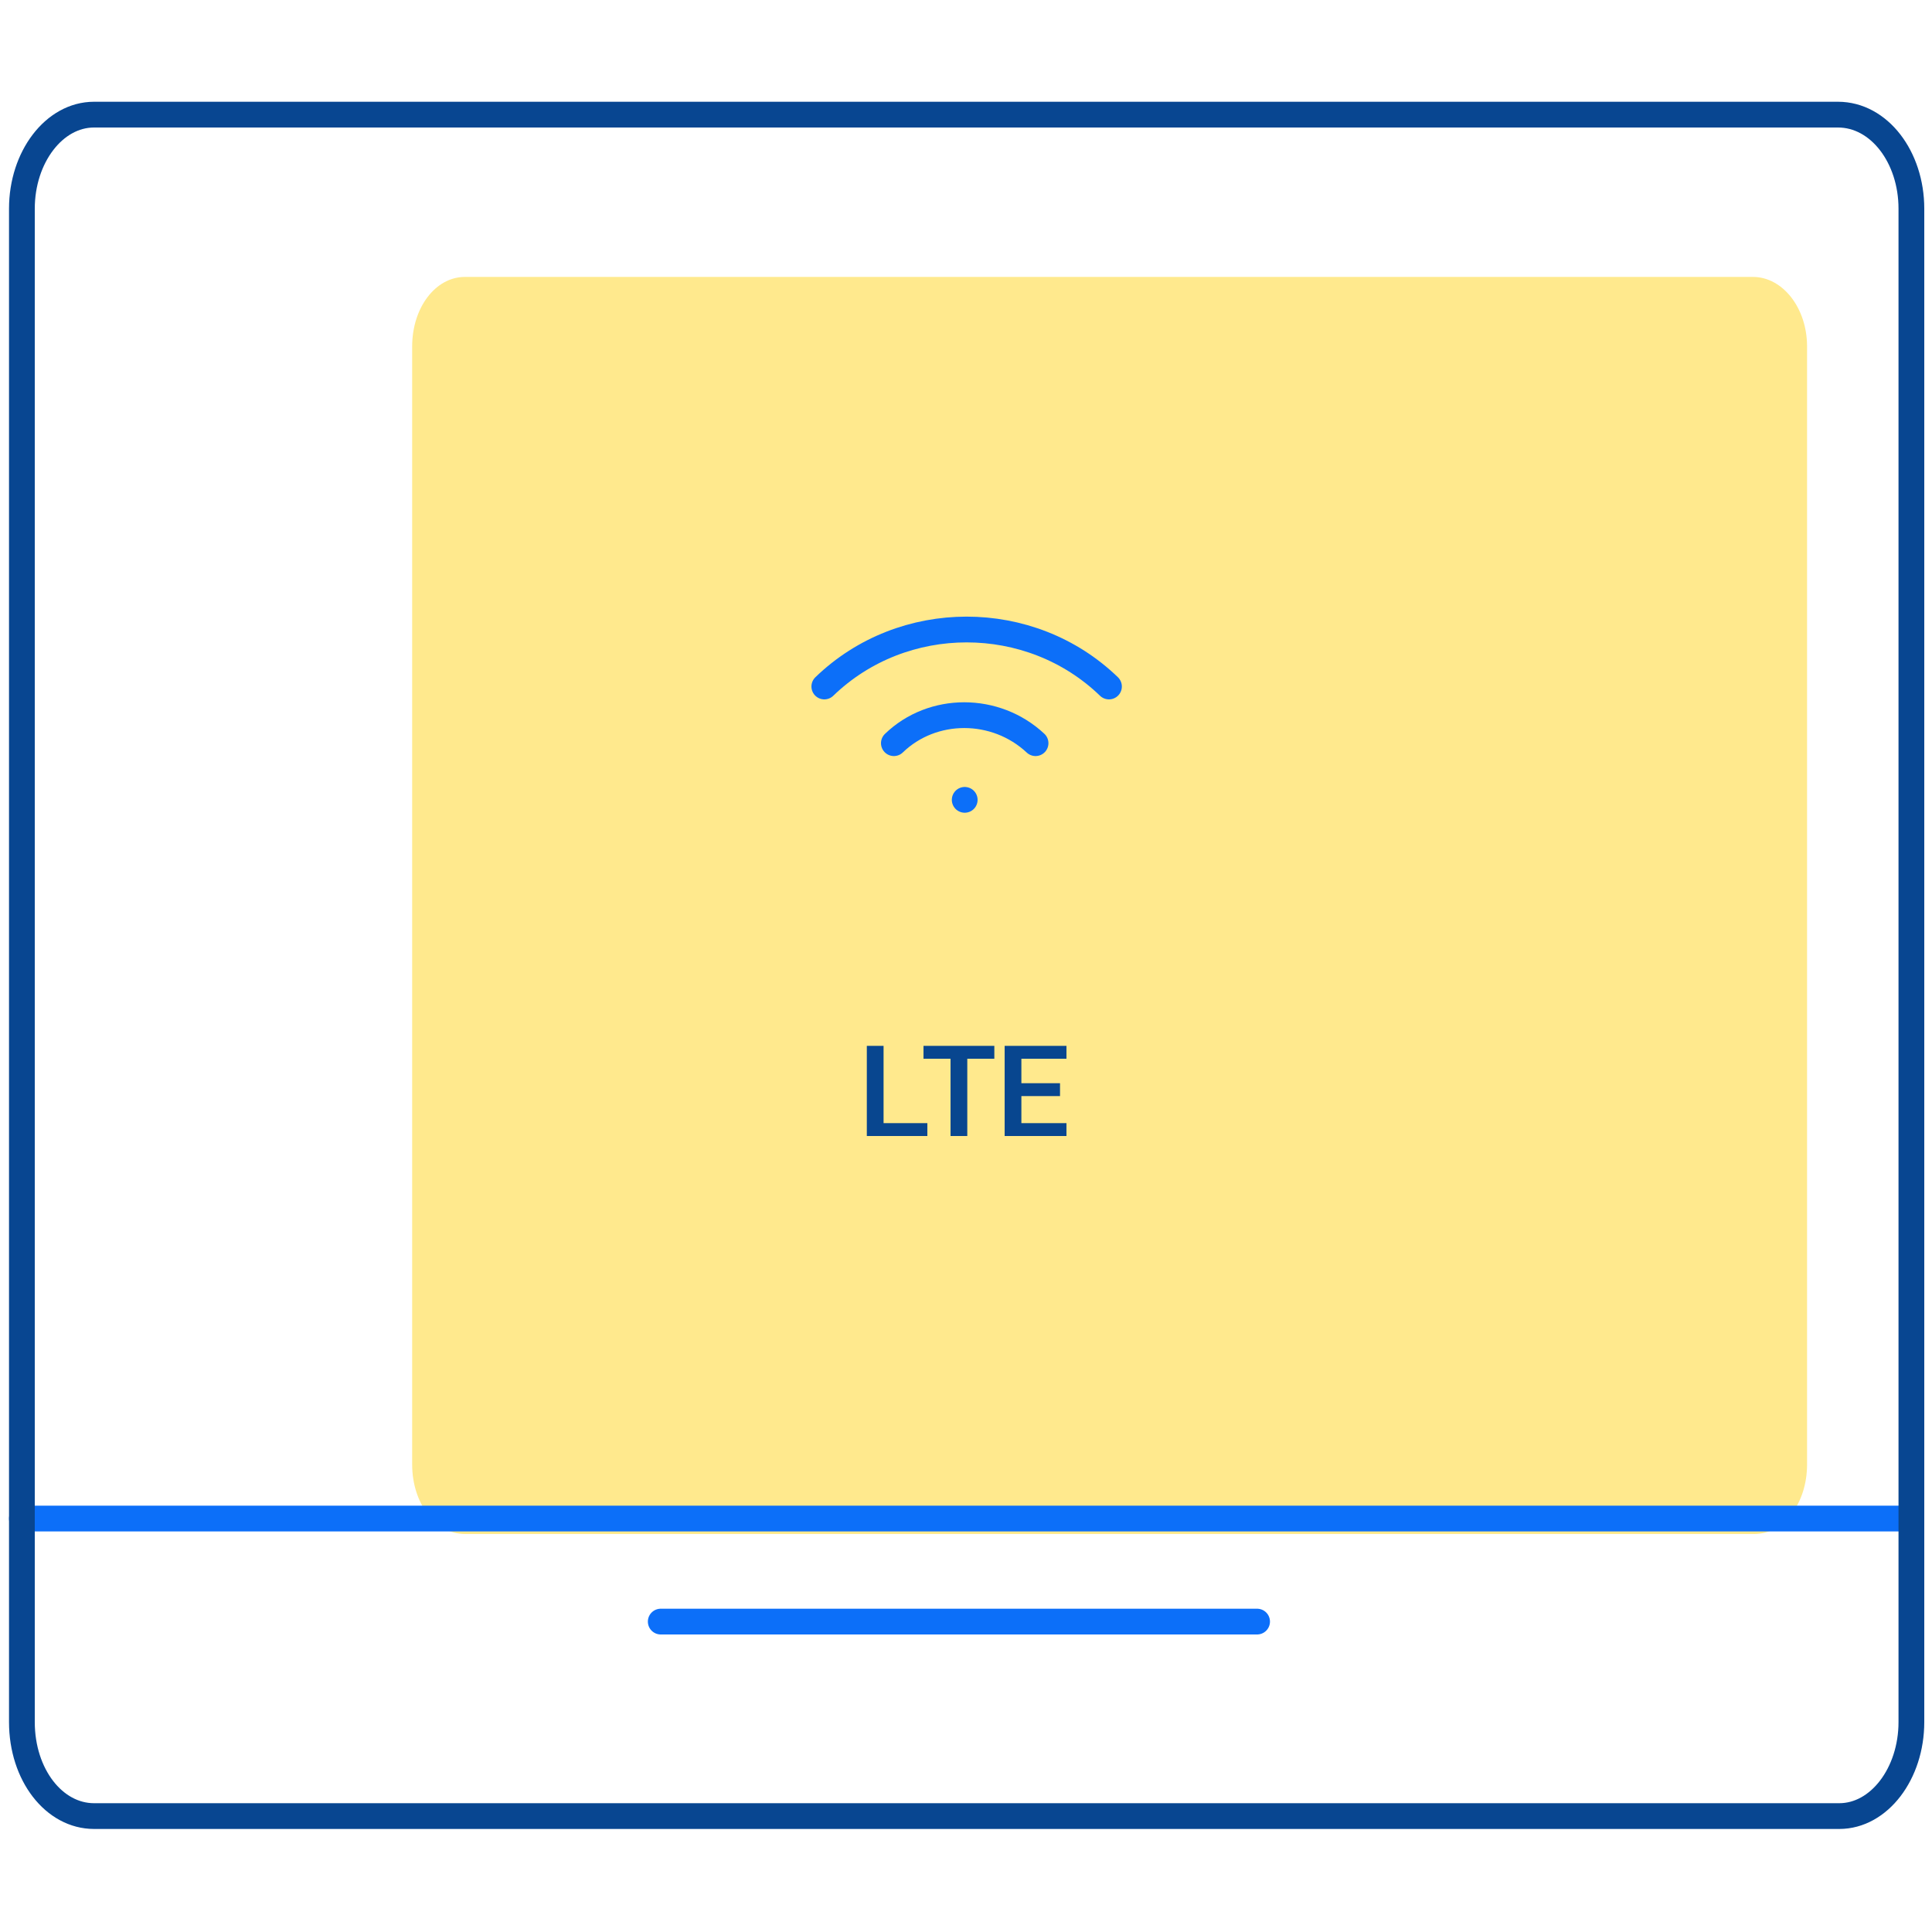 <?xml version="1.0" encoding="utf-8"?>
<!-- Generator: Adobe Illustrator 27.1.1, SVG Export Plug-In . SVG Version: 6.00 Build 0)  -->
<svg version="1.1" id="Warstwa_1" xmlns="http://www.w3.org/2000/svg" xmlns:xlink="http://www.w3.org/1999/xlink" x="0px" y="0px"
	 viewBox="0 0 150 150" style="enable-background:new 0 0 150 150;" xml:space="preserve">
<style type="text/css">
	.st0{opacity:0.6;enable-background:new    ;}
	.st1{fill:#FFDB41;}
	.st2{fill:none;stroke:#0C6FF9;stroke-width:2;stroke-linecap:round;stroke-linejoin:round;}
	.st3{fill:none;}
	.st4{fill:none;stroke:#084691;stroke-width:2;stroke-linecap:round;stroke-linejoin:round;}
	.st5{fill:#08468F;}
</style>
<g class="st0">
	<path class="st1" d="M136.1,21.5h-100c-2.3,0-4.1,2.4-4.1,5.4v86.8c0,3,1.8,5.4,4.1,5.4h100.1c2.3,0,4.1-2.4,4.1-5.4V26.9
		C140.3,23.9,138.4,21.5,136.1,21.5z"/>
</g>
<line class="st2" x1="1.7" y1="117.9" x2="148.4" y2="117.9"/>
<line class="st2" x1="51.3" y1="125.9" x2="97.6" y2="125.9"/>
<rect y="0" class="st3" width="150" height="150"/>
<g>
	<path class="st4" d="M142.7,8.9H7.3c-3.1,0-5.6,3.3-5.6,7.3v117.5c0,4.1,2.5,7.3,5.6,7.3h135.5c3.1,0,5.6-3.3,5.6-7.3V16.2
		C148.4,12.2,145.9,8.9,142.7,8.9z"/>
</g>
<g>
	<g>
		<path class="st5" d="M67.3,81.2h1.3v6H72v1h-4.7V81.2z"/>
		<path class="st5" d="M73.8,82.2h-2.1v-1h5.5v1h-2.1v6h-1.3V82.2z"/>
		<path class="st5" d="M78,81.2h4.8v1h-3.5v1.9h3v1h-3v2.1h3.5v1H78V81.2z"/>
	</g>
</g>
<g>
	<path class="st2" d="M80.4,57.7c-3.1-2.9-8-2.9-11,0"/>
	<path class="st2" d="M86.1,53.3c-6.1-5.9-16-5.9-22.1,0"/>
	<line class="st2" x1="74.9" y1="62.1" x2="74.9" y2="62.1"/>
</g>
</svg>
